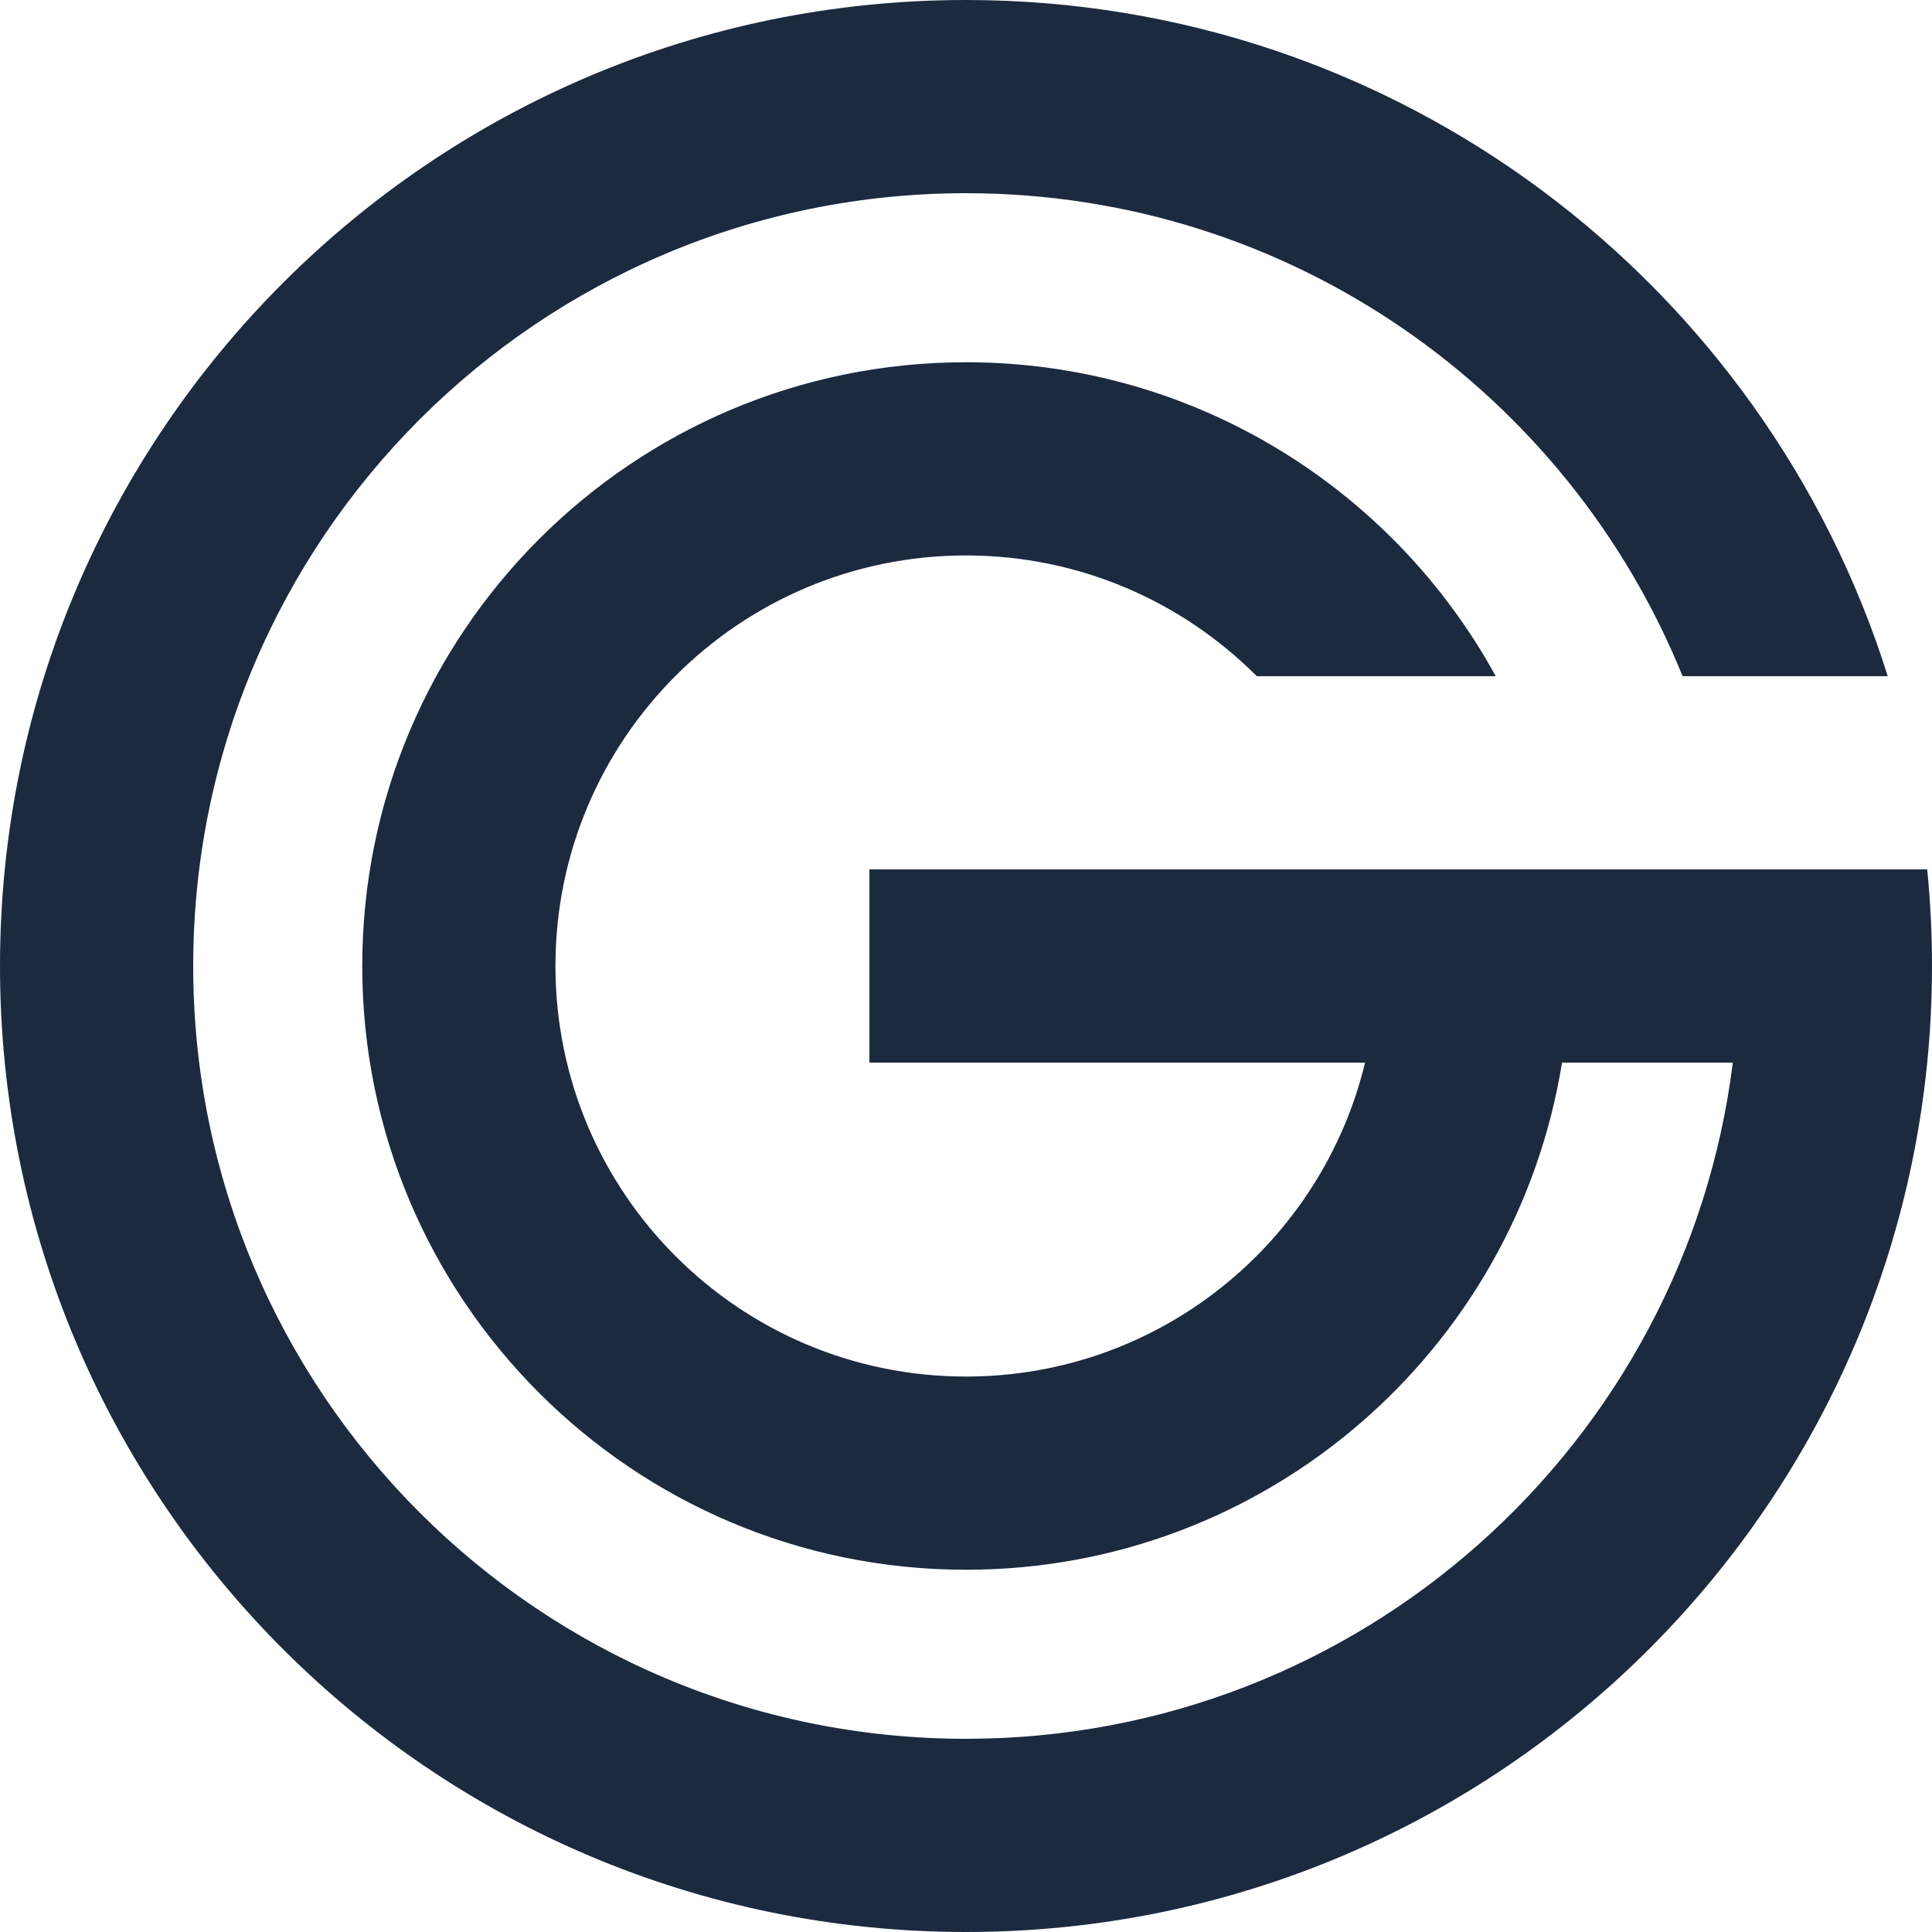 <?xml version="1.0" encoding="UTF-8"?> <svg xmlns="http://www.w3.org/2000/svg" width="50" height="50" viewBox="0 0 50 50" fill="none"><path d="M25 0C36.194 0 45.669 7.357 48.855 17.5H43.545C40.578 10.171 33.393 5 25 5C13.954 5 5 13.954 5 25C5 36.046 13.954 45 25 45C35.199 45 43.615 37.366 44.845 27.5H40.425C39.228 34.941 32.778 40.625 25 40.625C16.371 40.625 9.375 33.629 9.375 25C9.375 16.371 16.371 9.375 25 9.375C30.911 9.375 36.055 12.658 38.71 17.5H32.526C30.602 15.57 27.941 14.375 25 14.375C19.132 14.375 14.375 19.132 14.375 25C14.375 30.868 19.132 35.625 25 35.625C30.007 35.625 34.204 32.162 35.328 27.5H22.5V22.5H49.876C49.958 23.322 50 24.156 50 25C50 38.807 38.807 50 25 50C11.193 50 0 38.807 0 25C0 11.193 11.193 0 25 0Z" fill="#1C2A40"></path></svg> 